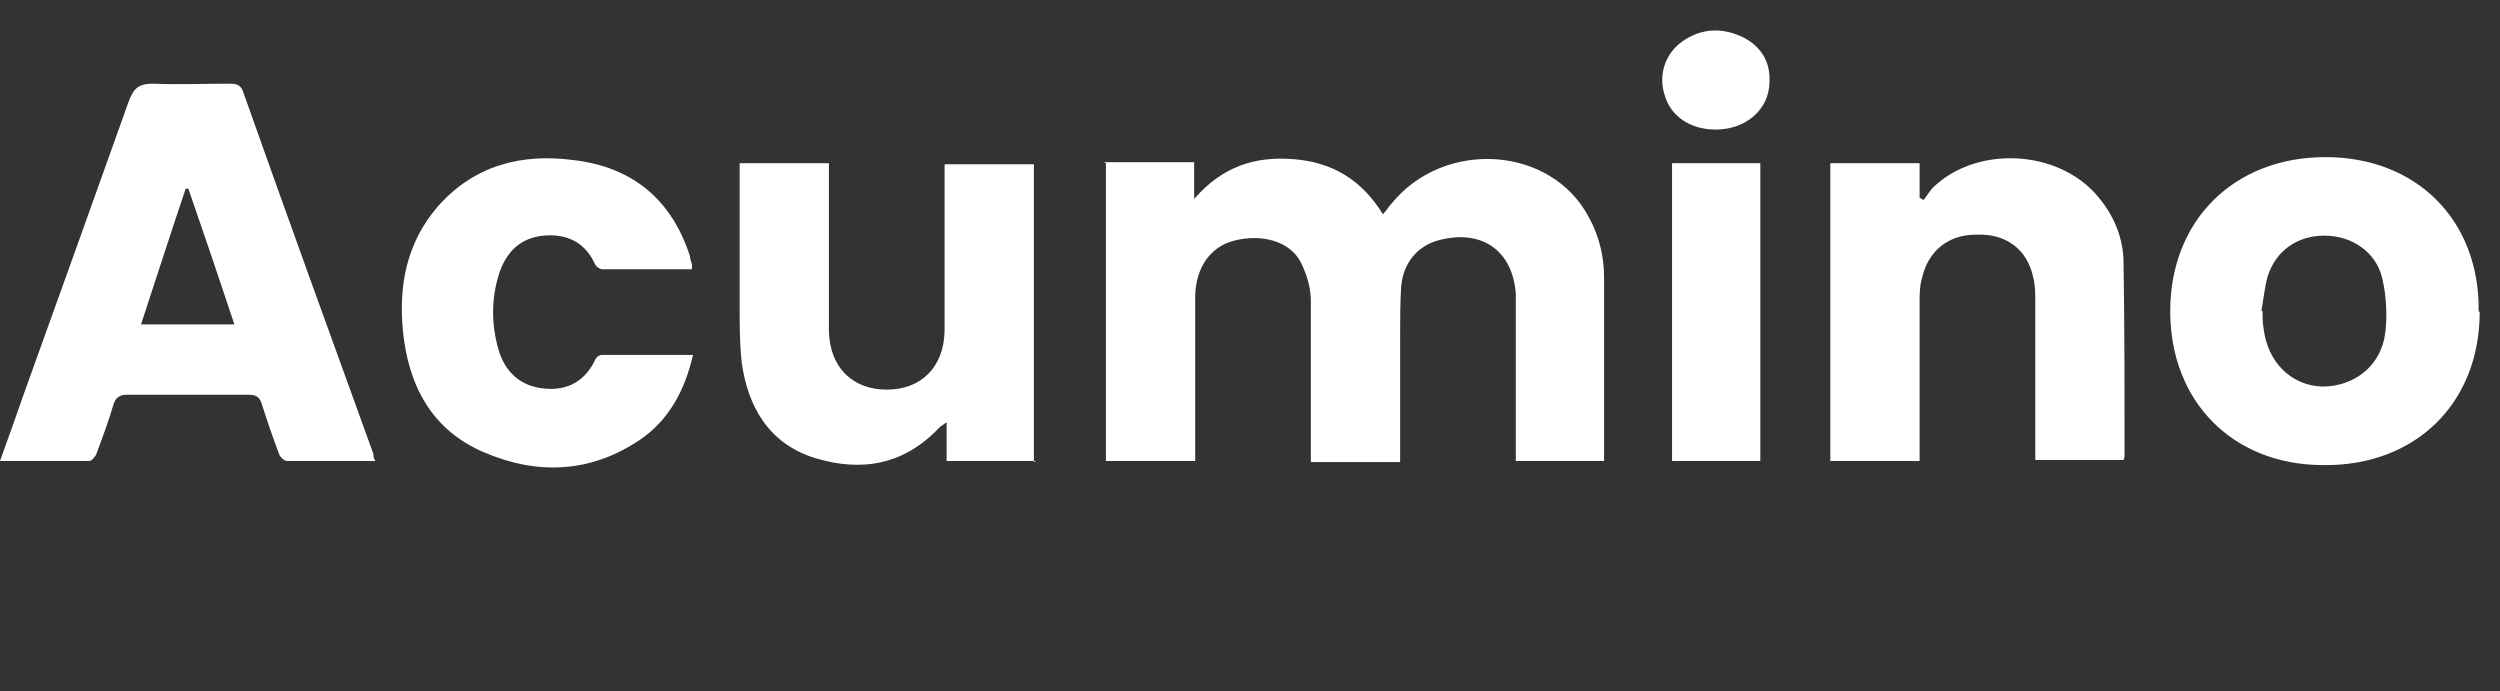 <svg width="246" height="68" viewBox="0 0 246 68" fill="none" xmlns="http://www.w3.org/2000/svg">
<rect x="0" y="0" width="246" height="68" fill="#333333" stroke="none"/>
<path d="M108.622 15.962H117.507V19.574C120.303 16.363 123.498 15.36 127.291 15.661C131.085 15.962 133.98 17.668 136.077 21.08C136.476 20.678 136.676 20.277 136.975 19.976C142.167 13.654 152.65 14.356 156.344 21.381C157.342 23.187 157.841 25.194 157.841 27.301V45.365H149.155V28.907C148.856 24.692 145.861 22.585 141.768 23.588C139.571 24.09 138.074 25.796 137.874 28.205C137.774 29.81 137.774 31.416 137.774 33.122V45.465H128.989V29.61C128.989 28.305 128.589 27 127.99 25.796C126.892 23.689 124.097 22.986 121.401 23.689C119.105 24.291 117.707 26.298 117.607 29.007V45.365H108.822V16.062L108.622 15.962ZM36.939 45.365H28.254C27.954 45.365 27.555 44.963 27.455 44.662C26.856 43.057 26.257 41.351 25.758 39.745C25.558 39.043 25.159 38.842 24.46 38.842H12.479C11.781 38.842 11.381 39.143 11.182 39.745C10.682 41.451 10.084 43.057 9.484 44.662C9.385 44.963 8.985 45.365 8.786 45.365H0C0.899 42.856 1.697 40.648 2.496 38.34C5.89 28.907 9.285 19.474 12.679 9.941C13.178 8.636 13.678 8.235 15.075 8.235C17.571 8.335 20.167 8.235 22.663 8.235C23.362 8.235 23.761 8.435 23.961 9.138C28.154 20.979 32.447 32.821 36.74 44.662C36.74 44.863 36.74 45.064 36.939 45.365ZM18.57 18.571H18.27C16.773 22.986 15.375 27.402 13.877 31.918H23.062C21.565 27.402 20.067 22.986 18.57 18.671V18.571ZM244 30.713C244 39.645 237.71 45.867 228.625 45.766C219.74 45.766 213.55 39.544 213.55 30.613C213.55 21.682 219.84 15.46 228.825 15.46C237.81 15.46 244 21.682 243.9 30.613L244 30.713ZM222.535 30.613H222.635C222.635 31.215 222.635 31.717 222.735 32.319C223.134 35.631 225.43 37.939 228.525 38.039C231.62 38.039 234.316 36.032 234.715 32.72C234.915 31.015 234.815 29.108 234.416 27.402C233.817 24.793 231.421 23.187 228.725 23.187C226.029 23.187 223.933 24.692 223.134 27.201C222.835 28.305 222.735 29.409 222.535 30.513V30.613ZM101.933 45.365H93.147V41.551C92.748 41.852 92.548 41.953 92.448 42.053C88.954 45.766 84.761 46.469 80.169 45.064C75.676 43.659 73.579 40.046 72.98 35.631C72.781 33.824 72.781 31.918 72.781 30.111V16.062H81.566V32.62C81.666 36.132 83.862 38.34 87.257 38.34C90.651 38.34 92.848 36.132 92.948 32.62V16.162H101.733V45.465L101.933 45.365ZM188.89 45.365H180.105V16.062H188.89V19.474C188.99 19.474 189.19 19.675 189.29 19.675C189.589 19.273 189.789 18.972 190.088 18.571C194.381 14.256 202.568 14.657 206.462 19.374C208.059 21.28 208.957 23.488 208.957 25.896C209.057 32.219 209.057 38.441 209.057 44.763C209.057 44.863 209.057 45.064 208.957 45.264H200.272V29.71C200.272 28.907 200.272 28.104 200.072 27.301C199.473 24.492 197.376 22.986 194.481 23.087C191.686 23.087 189.689 24.692 189.09 27.502C188.89 28.205 188.89 29.007 188.89 29.71V45.264V45.365ZM68.088 26.499H59.303C59.003 26.499 58.604 26.198 58.504 25.896C57.506 23.789 55.709 22.986 53.512 23.187C51.216 23.388 49.818 24.793 49.12 26.9C48.321 29.409 48.321 32.018 49.12 34.627C49.818 36.734 51.316 38.039 53.612 38.24C55.809 38.441 57.506 37.537 58.504 35.53C58.604 35.229 58.903 34.928 59.203 34.928H68.188C67.389 38.441 65.792 41.351 62.997 43.257C58.105 46.569 52.813 46.77 47.522 44.462C42.43 42.254 40.134 37.838 39.635 32.419C39.236 28.004 40.034 23.89 43.029 20.377C46.624 16.263 51.316 15.059 56.507 15.761C62.298 16.463 66.092 19.675 67.889 25.194C67.889 25.495 67.989 25.696 68.088 25.997V26.599V26.499ZM173.216 16.062V45.365H164.53V16.062H173.216ZM168.823 12.75C166.327 12.75 164.43 11.446 163.831 9.439C163.133 7.432 163.831 5.224 165.628 4.02C167.525 2.715 169.622 2.715 171.619 3.719C173.316 4.622 174.214 6.127 174.115 8.034C174.115 10.743 171.818 12.75 168.823 12.75Z" fill="white"/>
</svg>
